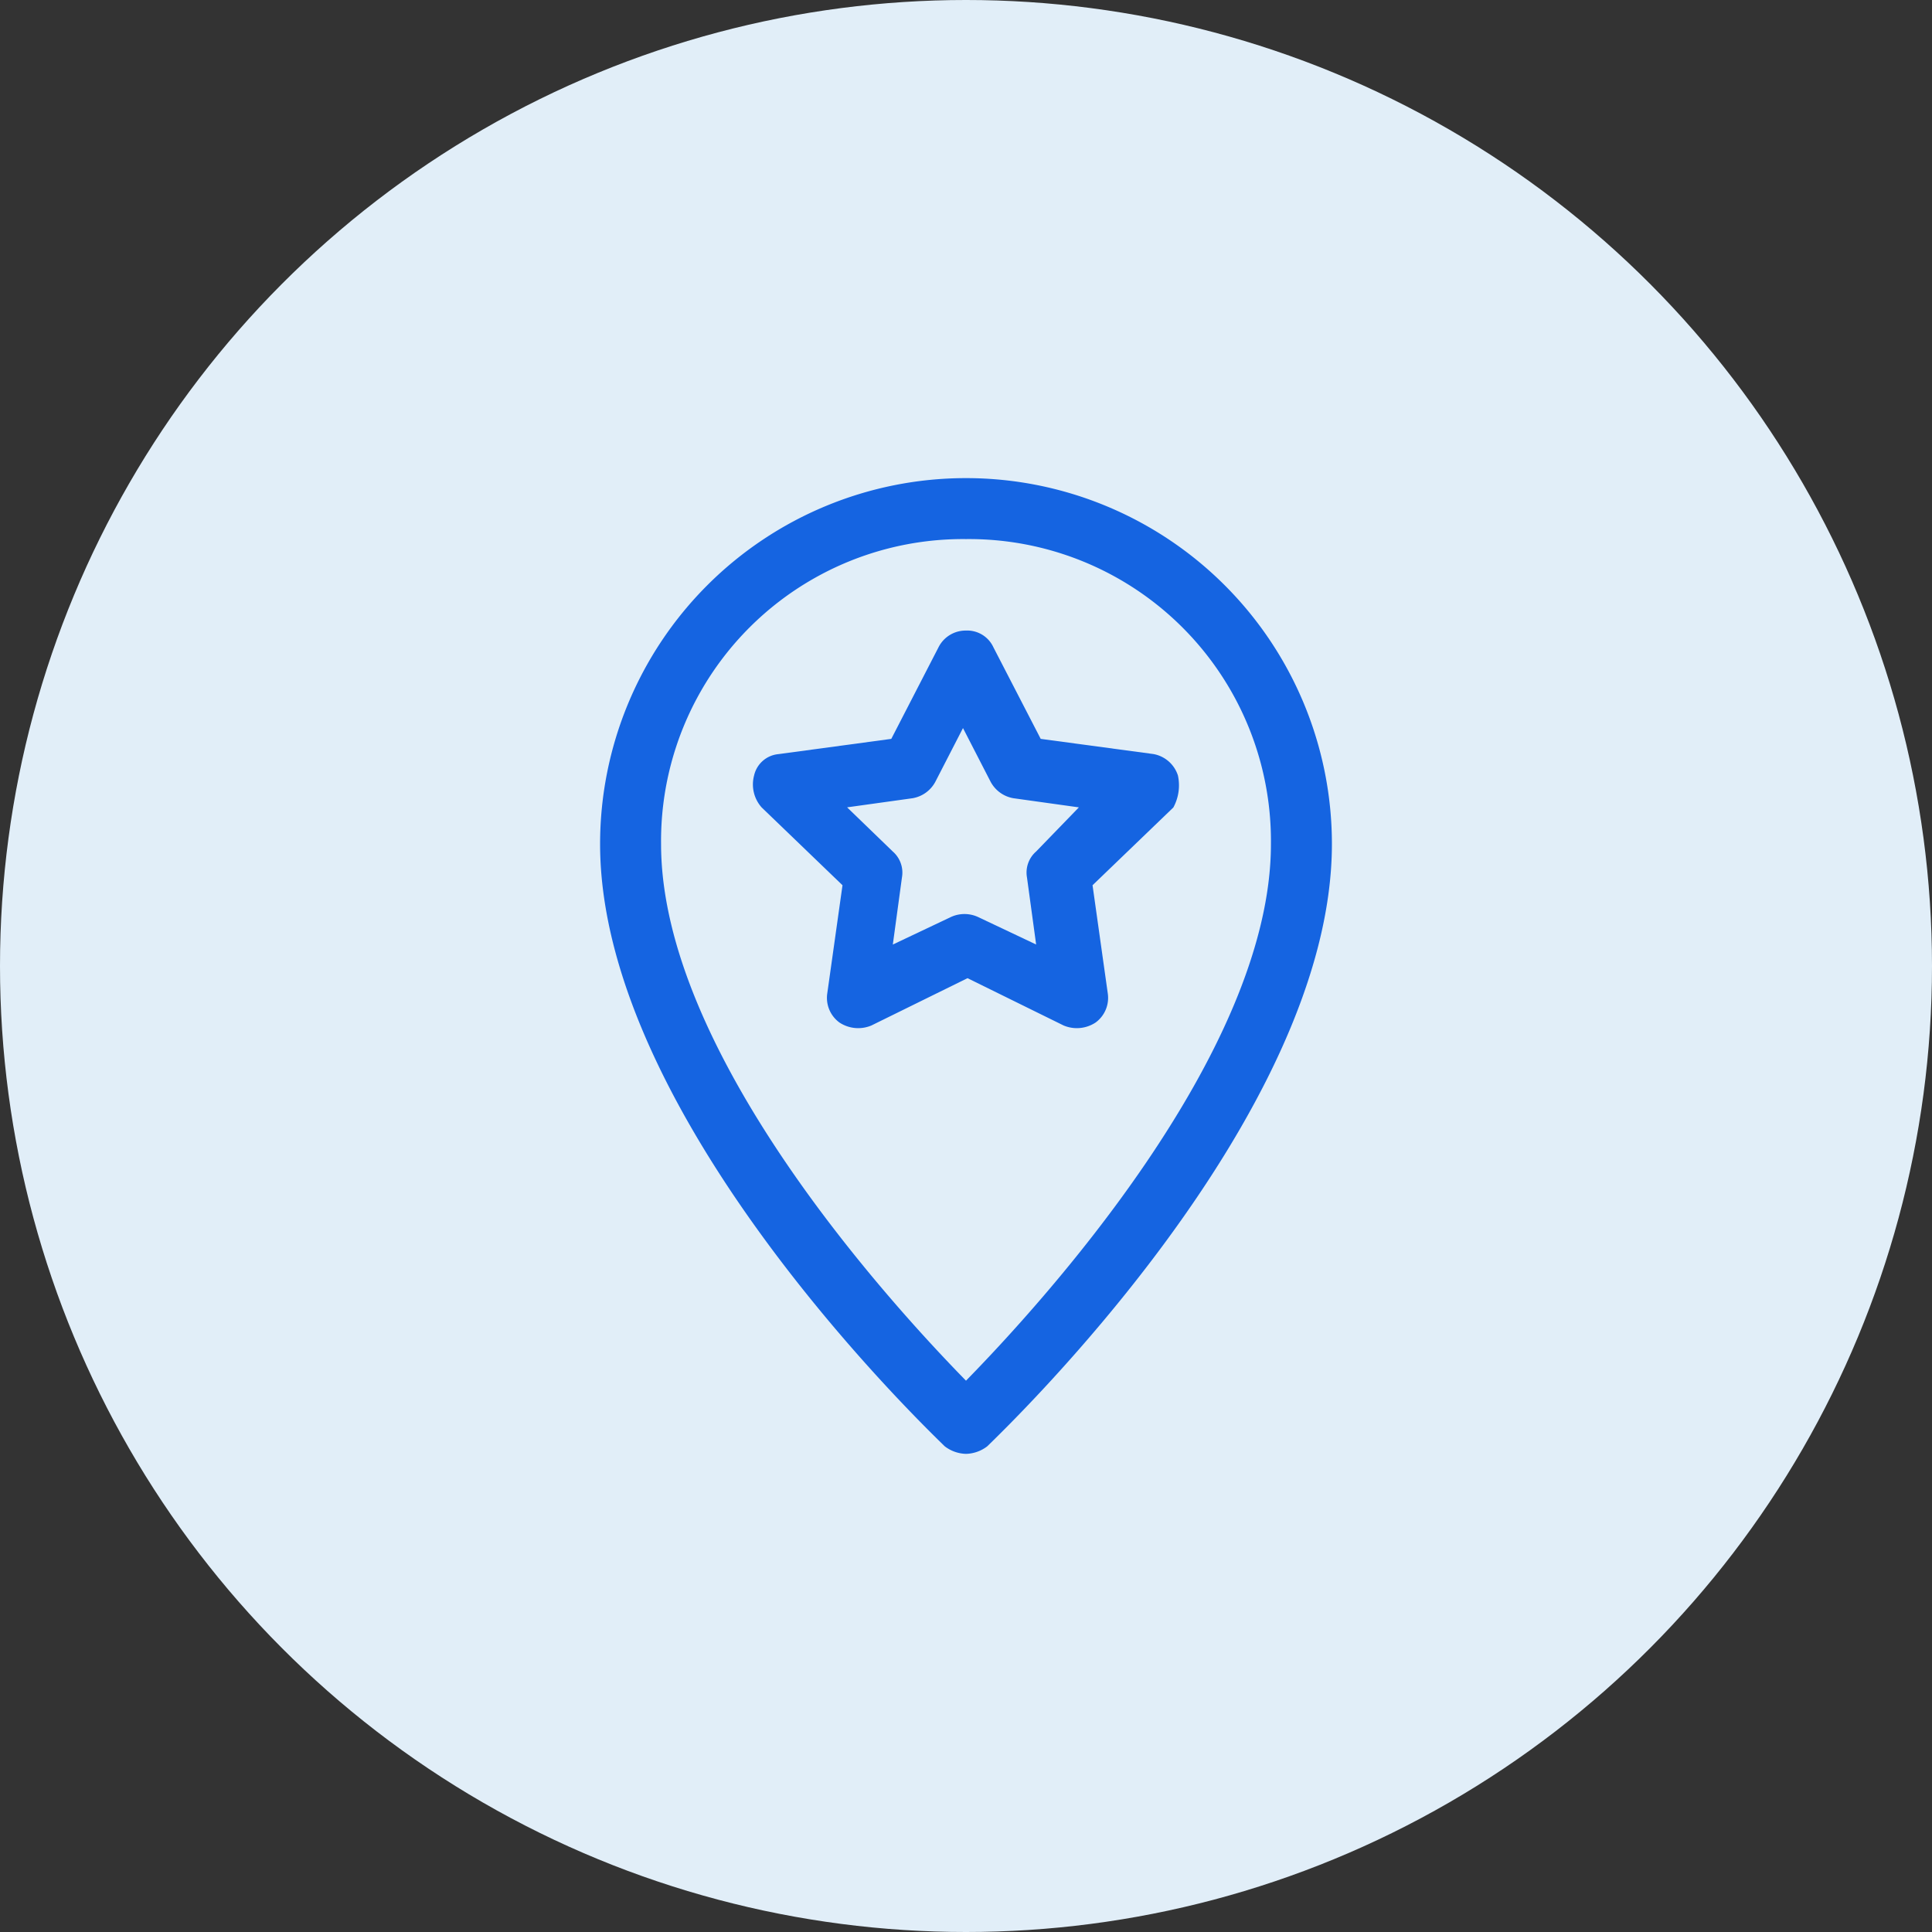 <svg xmlns="http://www.w3.org/2000/svg" width="66" height="66" viewBox="0 0 66 66">
  <rect x="0" y="0" width="66" height="66" fill="#333333" stroke="none"/>
  <g id="Group_37542" data-name="Group 37542" transform="translate(-218 -2228)">
    <circle id="Ellipse_4230" data-name="Ellipse 4230" cx="33" cy="33" r="33" transform="translate(218 2228)" fill="#e1eef8"/>
    <g id="noun_priority_address_3876394" data-name="noun_priority address_3876394" transform="translate(217.5 2231.333)">
      <path id="Path_47698" data-name="Path 47698" d="M33.5,46.333a1.244,1.244,0,0,1-.729-.26C32.3,45.6,21,34.875,21,25.5a12.5,12.5,0,0,1,25,0c0,9.375-11.3,20.1-11.771,20.573A1.244,1.244,0,0,1,33.5,46.333Zm0-31.25A10.315,10.315,0,0,0,23.083,25.5c0,7.188,7.969,15.833,10.417,18.333,2.448-2.5,10.417-11.146,10.417-18.333A10.315,10.315,0,0,0,33.5,15.083Z" fill="#1564e1"/>
      <path id="Path_47699" data-name="Path 47699" d="M45.542,27.948a1.081,1.081,0,0,0-.833-.729L40.855,26.7,39.24,23.573A.984.984,0,0,0,38.3,23a1.037,1.037,0,0,0-.937.573L35.751,26.7l-3.854.521a.941.941,0,0,0-.833.729,1.183,1.183,0,0,0,.26,1.094l2.76,2.656-.521,3.7a1.043,1.043,0,0,0,.417.99,1.163,1.163,0,0,0,1.094.1l3.281-1.615,3.281,1.615a1.163,1.163,0,0,0,1.094-.1,1.043,1.043,0,0,0,.417-.99l-.521-3.7,2.76-2.656A1.584,1.584,0,0,0,45.542,27.948Zm-4.844,2.6a.954.954,0,0,0-.312.885l.313,2.292-1.979-.937a1.107,1.107,0,0,0-.938,0l-1.979.938.312-2.292a.954.954,0,0,0-.312-.885l-1.562-1.51,2.24-.312a1.091,1.091,0,0,0,.781-.573l.938-1.823.938,1.823a1.091,1.091,0,0,0,.781.573l2.24.313Z" transform="translate(-4.803 -4.792)" fill="#1564e1"/>
    </g>
  </g>
</svg>
